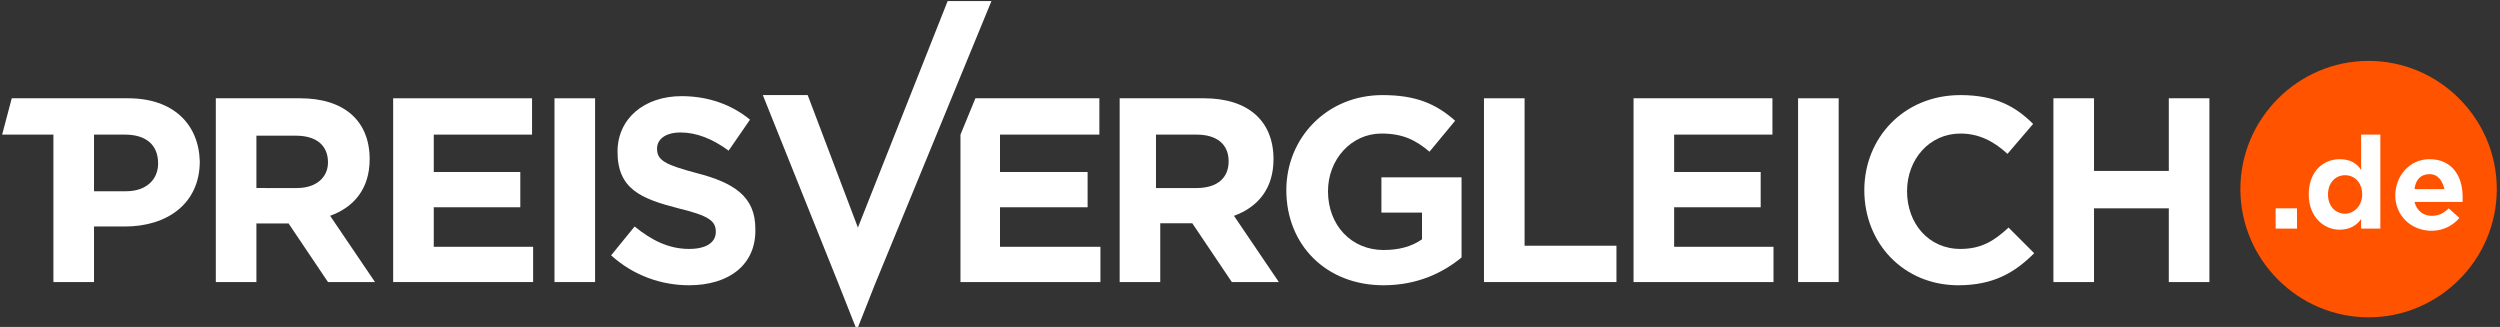 <?xml version="1.0" encoding="utf-8"?>
<!-- Generator: Adobe Illustrator 22.0.1, SVG Export Plug-In . SVG Version: 6.00 Build 0)  -->
<svg version="1.1" id="Ebene_1" xmlns="http://www.w3.org/2000/svg" xmlns:xlink="http://www.w3.org/1999/xlink" x="0px" y="0px"
	 viewBox="0 0 234 30.6" style="enable-background:new 0 0 234 30.6;" xml:space="preserve">
<rect x="0" y="0" width="234" height="30.6" fill="#333333" stroke="none"/>
<style type="text/css">
	.st0{fill:transparent;}
	.st1{fill:#FFFFFF;}
	.st2{fill:#FF5300;}
</style>
<rect y="-0.3" class="st0" width="234" height="30.9"/>
<g id="Layer_41_">
	<g id="Layer_37_">
		<g id="Layer_1_">
			<path id="Layer" class="st1" d="M30.7,26.4L27,20.9h-3v5.5h-3.8V9.2h7.9c4.1,0,6.5,2.1,6.5,5.7c0,2.8-1.5,4.5-3.7,5.3l4.2,6.2
				H30.7z M24,17.6h3.8c1.8,0,2.9-1,2.9-2.4c0-1.6-1.1-2.5-3-2.5H24"/>
		</g>
		<g id="Layer_4_">
			<g id="Layer_3_">
				<path id="Layer_2_" class="st1" d="M49.9,26.4v-3.3h-9.3v-3.7h8.1v-3.3h-8.1v-3.5h9.2V9.2h-13v17.2L49.9,26.4z"/>
			</g>
		</g>
		<g id="Layer_7_">
			<g id="Layer_6_">
				<path id="Layer_5_" class="st1" d="M51.9,26.4h3.8V9.2h-3.8V26.4z"/>
			</g>
		</g>
		<g id="Layer_10_">
			<g id="Layer_9_">
				<path id="Layer_8_" class="st1" d="M70.7,21.4c0-3-2-4.3-5.5-5.2c-3-0.8-3.7-1.2-3.7-2.3c0-0.8,0.7-1.5,2.2-1.5s3,0.6,4.5,1.7
					l2-2.9C68.5,9.8,66.3,9,63.8,9c-3.5,0-6,2.1-6,5.2c0,3.5,2.2,4.4,5.7,5.3c2.9,0.7,3.5,1.2,3.5,2.2s-0.9,1.6-2.5,1.6
					c-1.9,0-3.5-0.8-5.1-2.1l-2.2,2.7c2.1,1.9,4.7,2.8,7.3,2.8C68.2,26.7,70.8,24.8,70.7,21.4z"/>
			</g>
		</g>
		<g id="Layer_13_">
			<g id="Layer_12_">
				<path id="Layer_11_" class="st1" d="M92.8,0.1h-4.1l-8.4,21.2L75.6,8.9h-4.2l7.1,17.7l1.7,4.3l1.7-4.3L92.8,0.1z"/>
			</g>
		</g>
		<g id="Layer_16_">
			<g id="Layer_15_">
				<path id="Layer_14_" class="st1" d="M103,26.4v-3.3h-9.4v-3.7h8.2v-3.3h-8.2v-3.5h9.3V9.2H91.3l-1.4,3.4v13.8H103z"/>
			</g>
		</g>
		<g id="Layer_18_">
			<path id="Layer_17_" class="st1" d="M115.3,26.4l-3.7-5.5h-3v5.5h-3.8V9.2h7.9c4.1,0,6.5,2.1,6.5,5.7c0,2.8-1.5,4.5-3.7,5.3
				l4.2,6.2H115.3z M112,12.6h-3.8v5h3.8c2,0,3-1,3-2.5C115,13.5,113.9,12.6,112,12.6z"/>
		</g>
		<g id="Layer_21_">
			<g id="Layer_20_">
				<path id="Layer_19_" class="st1" d="M136.8,24.1v-7.5h-7.5v3.3h3.8v2.5c-1,0.7-2.2,1-3.6,1c-3,0-5.2-2.3-5.2-5.5
					c0-3,2.2-5.4,5-5.4c2,0,3.2,0.6,4.5,1.7l2.4-2.9c-1.8-1.6-3.7-2.4-6.8-2.4c-5.2,0-9,4-9,8.9c0,5.1,3.7,8.9,9.1,8.9
					C132.7,26.7,135.1,25.5,136.8,24.1z"/>
			</g>
		</g>
		<g id="Layer_24_">
			<g id="Layer_23_">
				<path id="Layer_22_" class="st1" d="M151.3,26.4V23h-8.6V9.2h-3.8v17.2L151.3,26.4z"/>
			</g>
		</g>
		<g id="Layer_27_">
			<g id="Layer_26_">
				<path id="Layer_25_" class="st1" d="M166,26.4v-3.3h-9.3v-3.7h8.1v-3.3h-8.1v-3.5h9.2V9.2h-13v17.2L166,26.4z"/>
			</g>
		</g>
		<g id="Layer_30_">
			<g id="Layer_29_">
				<path id="Layer_28_" class="st1" d="M168.3,26.4h3.8V9.2h-3.8V26.4z"/>
			</g>
		</g>
		<g id="Layer_33_">
			<g id="Layer_32_">
				<path id="Layer_31_" class="st1" d="M190.4,23.7l-2.4-2.4c-1.3,1.2-2.5,2-4.5,2c-3,0-5-2.4-5-5.4s2.1-5.4,5-5.4
					c1.7,0,3.1,0.7,4.4,1.9l2.4-2.8c-1.6-1.6-3.5-2.7-6.8-2.7c-5.3,0-9,4-9,8.9c0,5,3.7,8.9,8.8,8.9
					C186.6,26.7,188.6,25.5,190.4,23.7z"/>
			</g>
		</g>
		<g id="Layer_36_">
			<g id="Layer_35_">
				<path id="Layer_34_" class="st1" d="M206.8,26.4V9.2H203V16h-7V9.2h-3.8v17.2h3.8v-6.9h7v6.9L206.8,26.4z"/>
			</g>
		</g>
	</g>
	<path id="Layer_38_" class="st1" d="M18.7,15.1c0,4-3.1,6.1-7,6.1H8.8v5.2H5V12.6H0.2l0.9-3.4H12C16.2,9.2,18.6,11.6,18.7,15.1z
		 M14.8,15.3c0-1.8-1.2-2.7-3.1-2.7H8.8v5.3h3C13.7,17.9,14.8,16.8,14.8,15.3z"/>
	<g id="Layer_40_">
		<path id="Layer_39_" class="st1" d="M24.8,17.6H24v3.3h3L24.8,17.6z"/>
	</g>
</g>
<g id="Layer_45_">
	<path id="Layer_42_" class="st2" d="M233.7,17.7c0-6.6-5.4-12-12-12s-12,5.4-12,12s5.4,12,12,12S233.7,24.3,233.7,17.7z"/>
	<g id="Layer_44_">
		<path id="Layer_43_" class="st1" d="M215,21.4v-1.9h-2v1.9H215z M221,21.4v-0.9c-0.4,0.6-1.1,1-2,1c-1.5,0-2.9-1.2-2.9-3.3
			c0-2.2,1.4-3.3,2.9-3.3c1,0,1.6,0.4,2,1v-3.3h1.8v8.8H221z M219.5,16.4c-0.9,0-1.6,0.7-1.6,1.8s0.7,1.8,1.6,1.8
			c0.8,0,1.6-0.7,1.6-1.8S220.4,16.4,219.5,16.4z M230.5,18.9H226c0.2,0.8,0.8,1.3,1.6,1.3c0.6,0,1.1-0.2,1.6-0.7l1,0.9
			c-0.6,0.7-1.5,1.2-2.6,1.2c-1.9,0-3.4-1.4-3.4-3.3c0-1.8,1.3-3.4,3.2-3.4c2.2,0,3.1,1.7,3.1,3.5L230.5,18.9L230.5,18.9z
			 M227.4,16.3c-0.8,0-1.3,0.5-1.4,1.4h2.8C228.6,16.9,228.2,16.3,227.4,16.3L227.4,16.3z"/>
	</g>
</g>
</svg>
